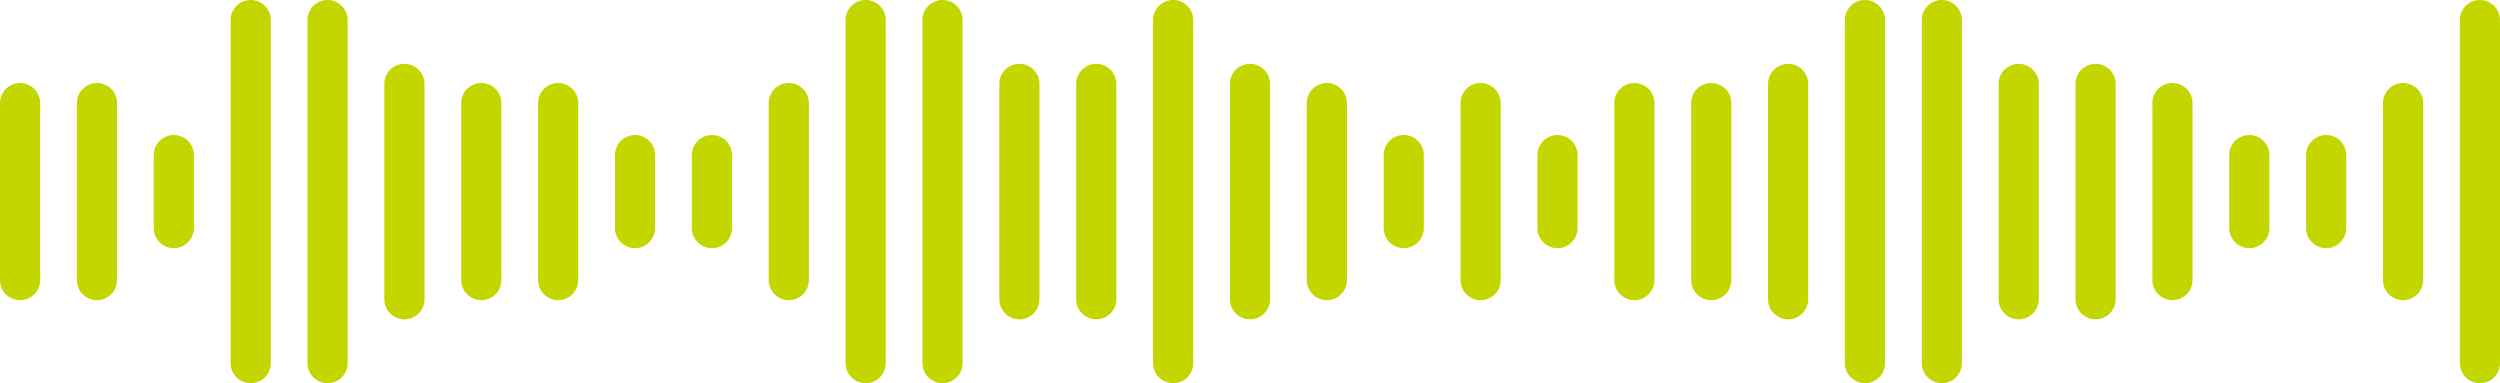 <svg xmlns="http://www.w3.org/2000/svg" xmlns:xlink="http://www.w3.org/1999/xlink" width="345.417" height="52.943" viewBox="0 0 345.417 52.943">
  <defs>
    <clipPath id="clip-path">
      <rect id="Rectangle_704" data-name="Rectangle 704" width="345.417" height="52.943" fill="#c3d600"/>
    </clipPath>
  </defs>
  <g id="Group_3446" data-name="Group 3446" clip-path="url(#clip-path)">
    <path id="Path_1476" data-name="Path 1476" d="M318.767,87.8h0a2.773,2.773,0,0,1-2.773-2.773V55.278a2.773,2.773,0,0,1,5.547,0V85.027a2.773,2.773,0,0,1-2.773,2.773" transform="translate(-262.889 -43.681)" fill="#c3d600"/>
    <path id="Path_1477" data-name="Path 1477" d="M824.359,87.8h0a2.773,2.773,0,0,1-2.773-2.773V55.278a2.773,2.773,0,0,1,5.547,0V85.027a2.773,2.773,0,0,1-2.773,2.773" transform="translate(-683.513 -43.681)" fill="#c3d600"/>
    <path id="Path_1478" data-name="Path 1478" d="M1456.349,87.8h0a2.773,2.773,0,0,1-2.773-2.773V55.278a2.773,2.773,0,1,1,5.547,0V85.027a2.773,2.773,0,0,1-2.773,2.773" transform="translate(-1209.294 -43.681)" fill="#c3d600"/>
    <path id="Path_1479" data-name="Path 1479" d="M1645.946,87.8h0a2.773,2.773,0,0,1-2.773-2.773V55.278a2.773,2.773,0,1,1,5.547,0V85.027a2.773,2.773,0,0,1-2.773,2.773" transform="translate(-1367.028 -43.681)" fill="#c3d600"/>
    <path id="Path_1480" data-name="Path 1480" d="M1709.145,87.8h0a2.773,2.773,0,0,1-2.773-2.773V55.278a2.773,2.773,0,1,1,5.547,0V85.027a2.773,2.773,0,0,1-2.773,2.773" transform="translate(-1419.606 -43.681)" fill="#c3d600"/>
    <path id="Path_1481" data-name="Path 1481" d="M1013.956,87.8h0a2.773,2.773,0,0,1-2.773-2.773V55.278a2.773,2.773,0,1,1,5.547,0V85.027a2.773,2.773,0,0,1-2.773,2.773" transform="translate(-841.248 -43.681)" fill="#c3d600"/>
    <path id="Path_1482" data-name="Path 1482" d="M887.558,87.8h0a2.773,2.773,0,0,1-2.773-2.773V55.278a2.773,2.773,0,1,1,5.547,0V85.027a2.773,2.773,0,0,1-2.773,2.773" transform="translate(-736.092 -43.681)" fill="#c3d600"/>
    <path id="Path_1483" data-name="Path 1483" d="M65.972,98.257h0A2.773,2.773,0,0,1,63.2,95.484V71.029a2.773,2.773,0,0,1,5.547,0V95.484a2.773,2.773,0,0,1-2.773,2.773" transform="translate(-52.578 -56.785)" fill="#c3d600"/>
    <path id="Path_1484" data-name="Path 1484" d="M381.966,98.257h0a2.773,2.773,0,0,1-2.773-2.773V71.029a2.773,2.773,0,0,1,5.547,0V95.484a2.773,2.773,0,0,1-2.773,2.773" transform="translate(-315.467 -56.785)" fill="#c3d600"/>
    <path id="Path_1485" data-name="Path 1485" d="M634.762,98.257h0a2.773,2.773,0,0,1-2.773-2.773V71.029a2.773,2.773,0,0,1,5.547,0V95.484a2.773,2.773,0,0,1-2.773,2.773" transform="translate(-525.779 -56.785)" fill="#c3d600"/>
    <path id="Path_1486" data-name="Path 1486" d="M445.165,98.257h0a2.773,2.773,0,0,1-2.773-2.773V71.029a2.773,2.773,0,0,1,5.547,0V95.484a2.773,2.773,0,0,1-2.773,2.773" transform="translate(-368.045 -56.785)" fill="#c3d600"/>
    <path id="Path_1487" data-name="Path 1487" d="M1203.553,98.257h0a2.773,2.773,0,0,1-2.773-2.773V71.029a2.773,2.773,0,1,1,5.547,0V95.484a2.773,2.773,0,0,1-2.773,2.773" transform="translate(-998.982 -56.785)" fill="#c3d600"/>
    <path id="Path_1488" data-name="Path 1488" d="M1961.941,98.257h0a2.773,2.773,0,0,1-2.773-2.773V71.029a2.773,2.773,0,1,1,5.547,0V95.484a2.773,2.773,0,0,1-2.773,2.773" transform="translate(-1629.918 -56.785)" fill="#c3d600"/>
    <path id="Path_1489" data-name="Path 1489" d="M1077.155,98.257h0a2.773,2.773,0,0,1-2.773-2.773V71.029a2.773,2.773,0,1,1,5.547,0V95.484a2.773,2.773,0,0,1-2.773,2.773" transform="translate(-893.826 -56.785)" fill="#c3d600"/>
    <path id="Path_1490" data-name="Path 1490" d="M1329.951,98.257h0a2.773,2.773,0,0,1-2.773-2.773V71.029a2.773,2.773,0,1,1,5.547,0V95.484a2.773,2.773,0,0,1-2.773,2.773" transform="translate(-1104.138 -56.785)" fill="#c3d600"/>
    <path id="Path_1491" data-name="Path 1491" d="M1393.15,98.257h0a2.773,2.773,0,0,1-2.773-2.773V71.029a2.773,2.773,0,1,1,5.547,0V95.484a2.773,2.773,0,0,1-2.773,2.773" transform="translate(-1156.715 -56.785)" fill="#c3d600"/>
    <path id="Path_1492" data-name="Path 1492" d="M1772.344,98.257h0a2.773,2.773,0,0,1-2.773-2.773V71.029a2.773,2.773,0,1,1,5.547,0V95.484a2.773,2.773,0,0,1-2.773,2.773" transform="translate(-1472.184 -56.785)" fill="#c3d600"/>
    <path id="Path_1493" data-name="Path 1493" d="M2.773,98.257h0A2.773,2.773,0,0,1,0,95.484V71.029a2.773,2.773,0,0,1,5.547,0V95.484a2.773,2.773,0,0,1-2.773,2.773" transform="translate(0 -56.785)" fill="#c3d600"/>
    <path id="Path_1494" data-name="Path 1494" d="M192.37,52.943h0A2.773,2.773,0,0,1,189.6,50.17V2.773a2.773,2.773,0,0,1,5.547,0v47.4a2.773,2.773,0,0,1-2.773,2.773" transform="translate(-157.734)" fill="#c3d600"/>
    <path id="Path_1495" data-name="Path 1495" d="M255.568,52.943h0a2.773,2.773,0,0,1-2.773-2.773V2.773a2.773,2.773,0,0,1,5.547,0v47.4a2.773,2.773,0,0,1-2.773,2.773" transform="translate(-210.311)" fill="#c3d600"/>
    <path id="Path_1496" data-name="Path 1496" d="M697.961,52.943h0a2.773,2.773,0,0,1-2.773-2.773V2.773a2.773,2.773,0,0,1,5.547,0v47.4a2.773,2.773,0,0,1-2.773,2.773" transform="translate(-578.357)" fill="#c3d600"/>
    <path id="Path_1497" data-name="Path 1497" d="M761.16,52.943h0a2.773,2.773,0,0,1-2.773-2.773V2.773a2.773,2.773,0,0,1,5.547,0v47.4a2.773,2.773,0,0,1-2.773,2.773" transform="translate(-630.935)" fill="#c3d600"/>
    <path id="Path_1498" data-name="Path 1498" d="M950.757,52.943h0a2.773,2.773,0,0,1-2.773-2.773V2.773a2.773,2.773,0,0,1,5.547,0v47.4a2.773,2.773,0,0,1-2.773,2.773" transform="translate(-788.669)" fill="#c3d600"/>
    <path id="Path_1499" data-name="Path 1499" d="M1519.548,52.943h0a2.773,2.773,0,0,1-2.773-2.773V2.773a2.773,2.773,0,0,1,5.547,0v47.4a2.773,2.773,0,0,1-2.773,2.773" transform="translate(-1261.872)" fill="#c3d600"/>
    <path id="Path_1500" data-name="Path 1500" d="M1582.747,52.943h0a2.773,2.773,0,0,1-2.773-2.773V2.773a2.773,2.773,0,0,1,5.546,0v47.4a2.773,2.773,0,0,1-2.773,2.773" transform="translate(-1314.45)" fill="#c3d600"/>
    <path id="Path_1501" data-name="Path 1501" d="M2025.139,52.943h0a2.773,2.773,0,0,1-2.773-2.773V2.773a2.773,2.773,0,0,1,5.547,0v47.4a2.773,2.773,0,0,1-2.773,2.773" transform="translate(-1682.495)" fill="#c3d600"/>
    <path id="Path_1502" data-name="Path 1502" d="M129.171,126.642h0a2.773,2.773,0,0,1-2.773-2.773V113.784a2.773,2.773,0,0,1,5.547,0v10.084a2.773,2.773,0,0,1-2.773,2.773" transform="translate(-105.156 -92.355)" fill="#c3d600"/>
    <path id="Path_1503" data-name="Path 1503" d="M508.364,126.642h0a2.773,2.773,0,0,1-2.773-2.773V113.784a2.773,2.773,0,0,1,5.546,0v10.084a2.773,2.773,0,0,1-2.773,2.773" transform="translate(-420.623 -92.355)" fill="#c3d600"/>
    <path id="Path_1504" data-name="Path 1504" d="M1140.354,126.642h0a2.773,2.773,0,0,1-2.773-2.773V113.784a2.773,2.773,0,0,1,5.546,0v10.084a2.773,2.773,0,0,1-2.773,2.773" transform="translate(-946.404 -92.355)" fill="#c3d600"/>
    <path id="Path_1505" data-name="Path 1505" d="M1266.752,126.642h0a2.773,2.773,0,0,1-2.773-2.773V113.784a2.773,2.773,0,0,1,5.547,0v10.084a2.773,2.773,0,0,1-2.773,2.773" transform="translate(-1051.56 -92.355)" fill="#c3d600"/>
    <path id="Path_1506" data-name="Path 1506" d="M1835.543,126.642h0a2.773,2.773,0,0,1-2.773-2.773V113.784a2.773,2.773,0,0,1,5.547,0v10.084a2.773,2.773,0,0,1-2.773,2.773" transform="translate(-1524.762 -92.355)" fill="#c3d600"/>
    <path id="Path_1507" data-name="Path 1507" d="M1898.742,126.642h0a2.773,2.773,0,0,1-2.773-2.773V113.784a2.773,2.773,0,0,1,5.546,0v10.084a2.773,2.773,0,0,1-2.773,2.773" transform="translate(-1577.34 -92.355)" fill="#c3d600"/>
    <path id="Path_1508" data-name="Path 1508" d="M571.563,126.642h0a2.773,2.773,0,0,1-2.773-2.773V113.784a2.773,2.773,0,0,1,5.547,0v10.084a2.773,2.773,0,0,1-2.773,2.773" transform="translate(-473.201 -92.355)" fill="#c3d600"/>
  </g>
</svg>
